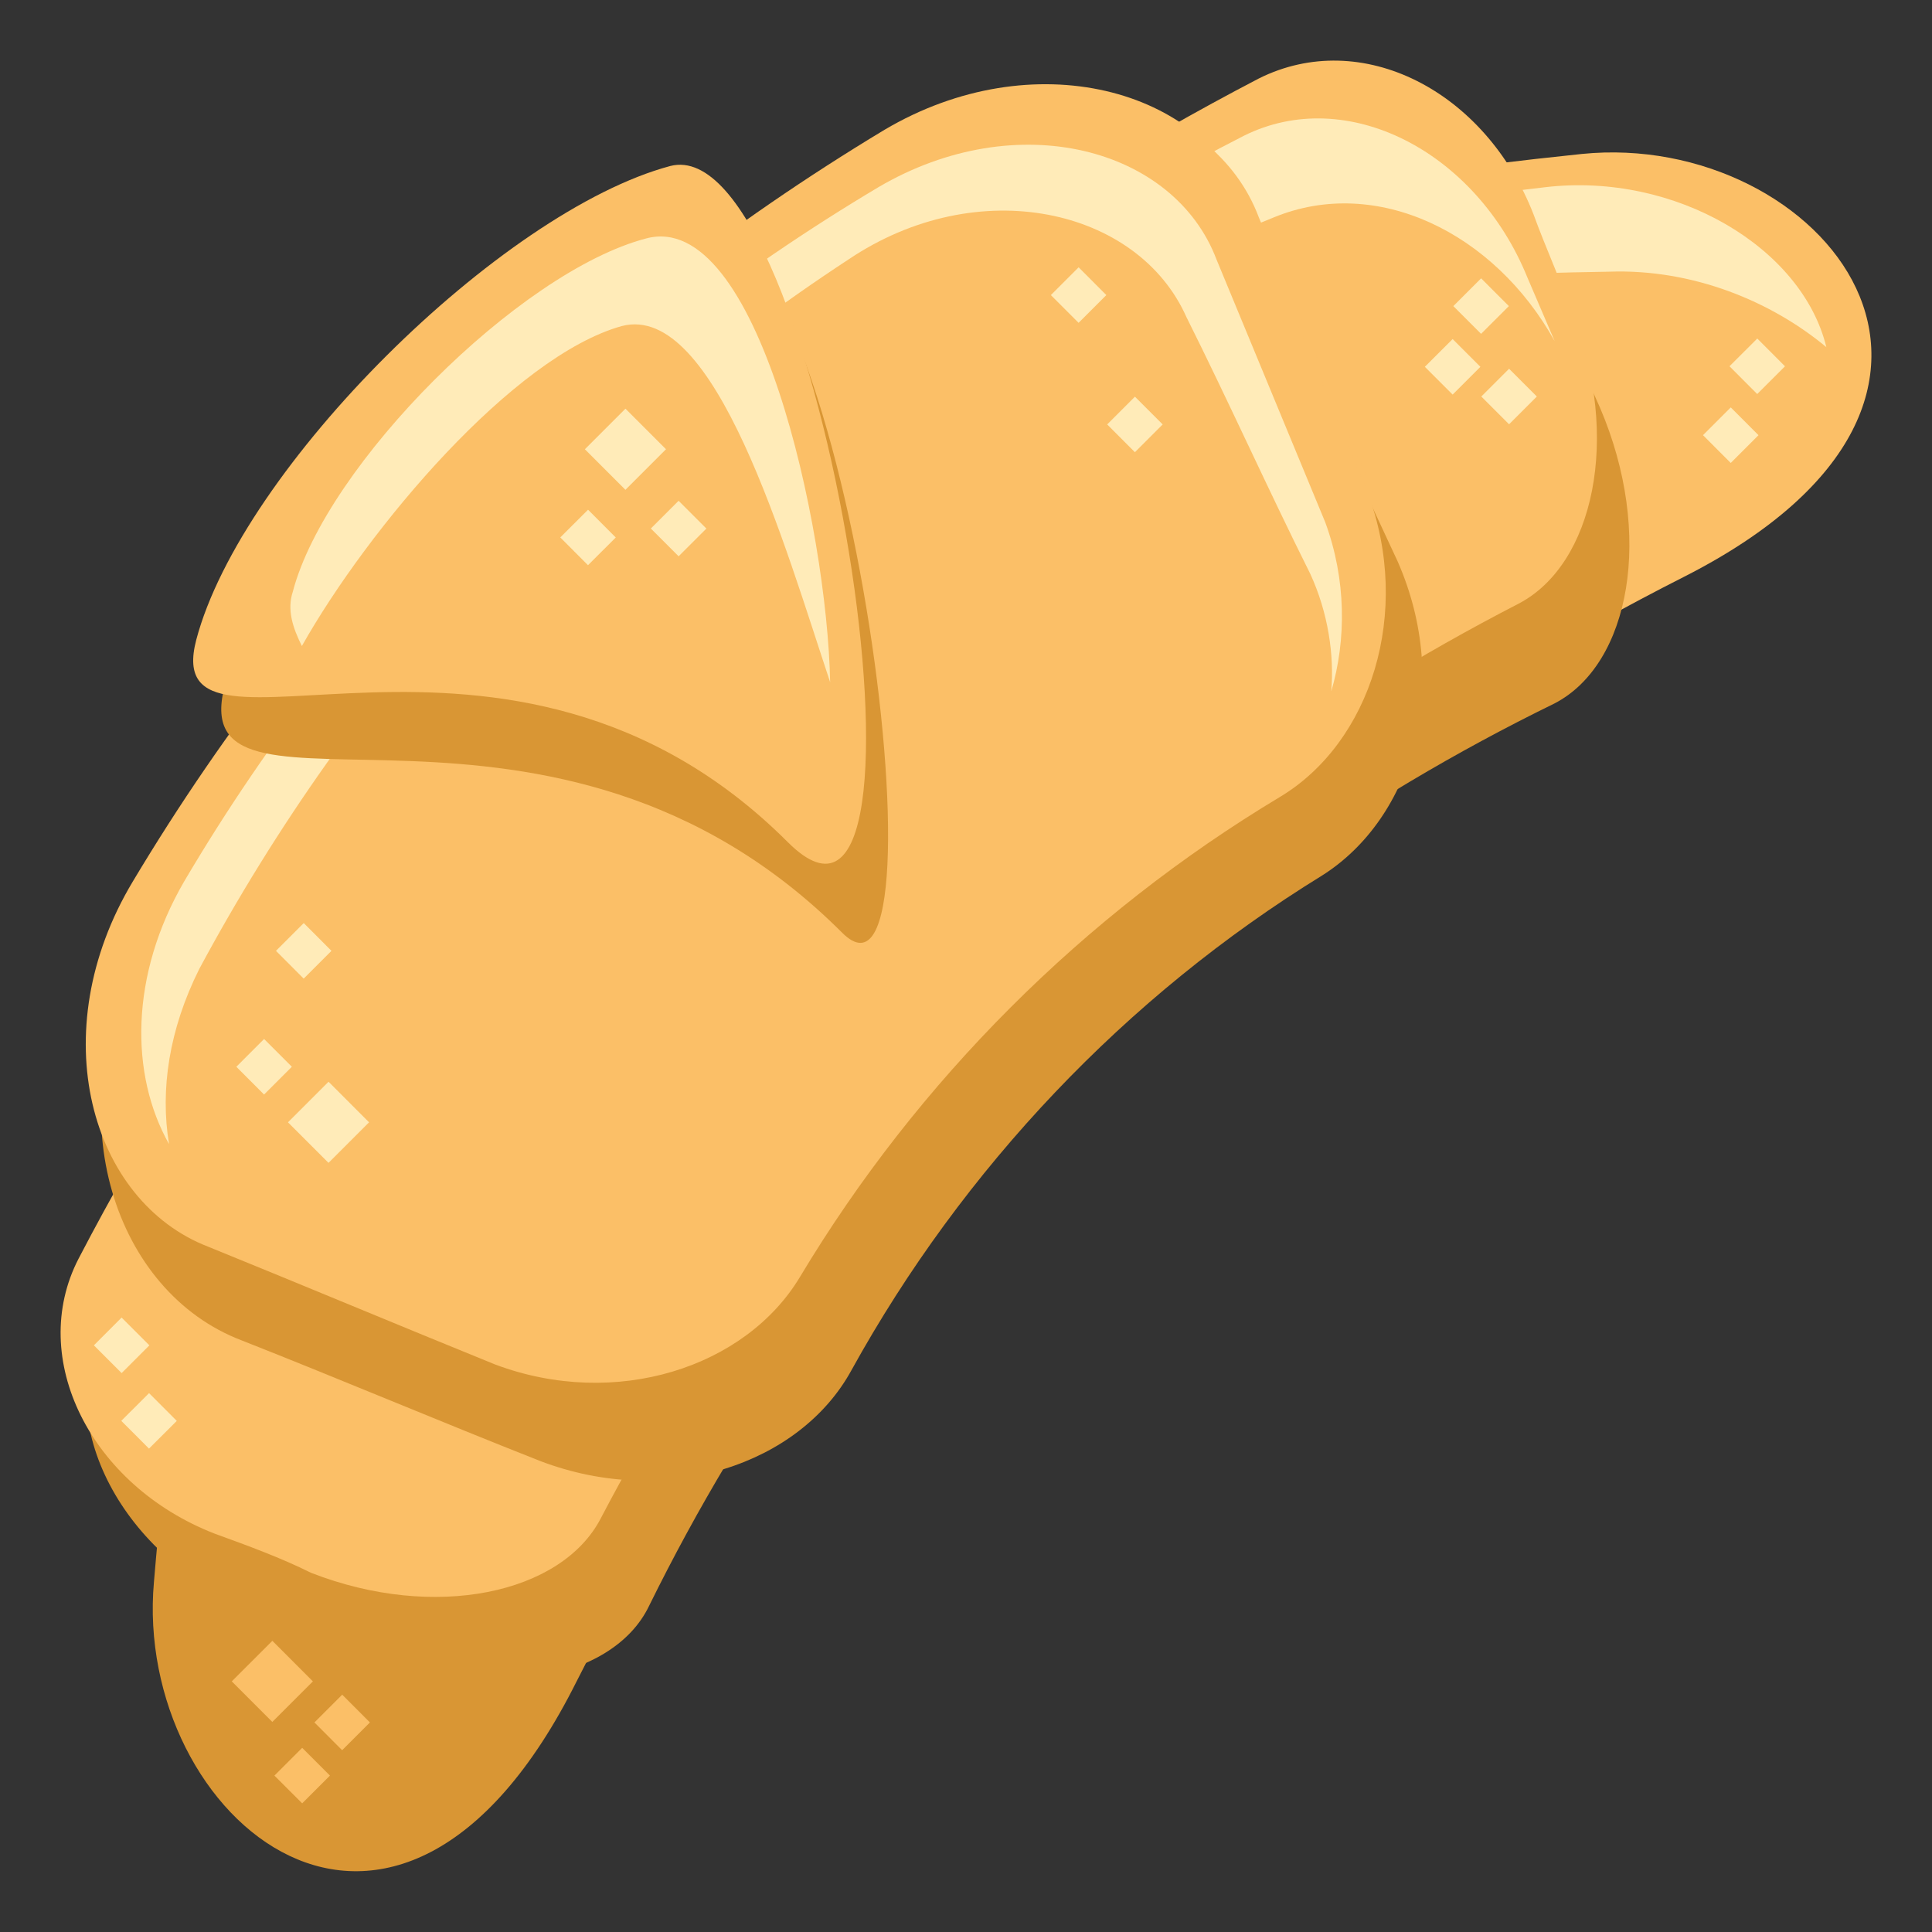 <?xml version="1.0" encoding="utf-8"?>
<svg width="800px" height="800px" viewBox="0 0 64 64" xmlns="http://www.w3.org/2000/svg" xmlns:xlink="http://www.w3.org/1999/xlink" aria-hidden="true" role="img" class="iconify iconify--emojione" preserveAspectRatio="xMidYMid meet">
<rect x="0" y="0" width="64" height="64" fill="#333333" stroke="none"/>
<path d="M52.4 5.1c7.9-.8 15.2 8 3.4 14c-7.9 4-15.1 9.2-21.3 15.3l-17-16.9C24.9 10.3 36 6.8 52.4 5.1" fill="#fbbf67">
</path>
<path d="M5.1 52.4c1.4-16.7 5-27.7 12.4-34.9l17 16.9c-6.2 6.2-11.4 13.4-15.4 21.3c-6 12-14.7 4.5-14-3.3" fill="#d99634">
</path>
<path d="M53.3 9c-12.7.2-22.6 1.7-30.4 5c7-4.1 16.2-6.4 28.3-7.8c4.3-.5 8.5 2 9.3 5.3c-1.8-1.5-4.4-2.6-7.2-2.5" fill="#ffebb8">
</path>
<path d="M11.7 54.7c4.3 1.8 8.6 1 9.8-1.5c6.4-13 16.9-23.5 30-29.9c2.5-1.3 3.3-5.6 1.5-9.8c-.5-1.1-1-2.3-1.5-3.4c-1.8-4.3-6.1-6.6-9.5-4.9C25.2 13.4 11.7 27 3.4 43.8c-1.7 3.4.7 7.8 4.9 9.5c1.1.5 2.3 1 3.4 1.4" fill="#d99634">
</path>
<path d="M10.3 52.1c4.1 1.6 8.3.7 9.6-1.8c6.8-13 17.4-23.6 30.4-30.3c2.5-1.3 3.4-5.5 1.8-9.6c-.4-1.1-.9-2.2-1.3-3.3C49.2 3 45.1.9 41.7 2.6C25 11.3 11.3 25 2.6 41.7C.9 45 3 49.2 7.1 50.8c1.1.4 2.2.8 3.2 1.3" fill="#fbbf67">
</path>
<path d="M42.2 7.2c-8.2 3.3-15.8 7.7-22.8 13c6.4-6.3 13.8-11.6 21.8-15.7c3.4-1.7 7.7.5 9.4 4.7l.9 2.1c-2-3.6-5.9-5.5-9.3-4.1" fill="#ffebb8">
</path>
<path d="M16.7 45.5c4 1.5 8.3.1 10.1-2.9c3.9-6.5 9.4-12 15.9-15.9c3-1.8 4.4-6.1 2.9-10.1c-1.3-3.1-2.6-6.3-3.9-9.4c-1.5-4-7.2-5.5-12.1-2.6c-10.3 6.2-18.8 14.7-24.9 24.9c-2.9 4.9-1.4 10.6 2.6 12.1c3.1 1.3 6.2 2.6 9.4 3.9" fill="#fbbf67">
</path>
<path d="M17.9 48.4c4.2 1.6 8.6.1 10.3-3C31.9 38.7 37.3 33 43.8 29c3-1.9 4.3-6.3 2.5-10.4c-1.5-3.2-3-6.5-4.5-9.7c-1.8-4.1-7.7-5.6-12.7-2.6c-10.3 6.2-18.7 15-24.5 25.6C1.9 37 3.8 42.8 8 44.4c3.3 1.3 6.6 2.7 9.9 4" fill="#d99634">
</path>
<path d="M16.4 45.2c4 1.5 8.3.1 10.1-2.9c3.9-6.5 9.4-12 15.9-15.9c3-1.8 4.4-6.1 2.9-10.1c-1.3-3.1-2.6-6.3-3.9-9.4c-1.5-4-7.2-5.5-12.1-2.6C19 10.5 10.5 19 4.4 29.2c-3 5-1.4 10.6 2.5 12.1c3.2 1.3 6.3 2.6 9.5 3.9" fill="#fbbf67">
</path>
<path d="M43.4 19c-1.4-2.8-2.7-5.7-4.1-8.5c-1.6-3.6-6.9-4.8-11.2-1.9c-9 5.9-16.4 14-21.5 23.5c-1 2-1.3 4-1 5.8c-1.3-2.3-1.3-5.6.5-8.7c5.6-9.5 13.6-17.4 23-23c4.6-2.7 9.8-1.3 11.2 2.4l3.6 8.7c.7 1.9.7 3.9.2 5.6c.1-1.2-.1-2.6-.7-3.9" fill="#ffebb8">
</path>
<path d="M27.9 30.9c3.7 3.7.1-24.6-5-23.4c-5.8 1.3-14.2 9.7-15.5 15.4c-1.1 5.1 10.9-1.6 20.5 8" fill="#d99634">
</path>
<path d="M26.1 27.9c5.6 5.6 1.1-23.7-3.9-22.4C16.6 7 8 15.5 6.5 21.2c-1.3 5 10.3-2.6 19.6 6.7" fill="#fbbf67">
</path>
<g fill="#ffebb8">
<path d="M20.6 10.8c-3.6 1-8.4 6.7-10.6 10.6c-.3-.6-.5-1.2-.3-1.8C10.8 15.4 17.2 9 21.4 7.9c3.7-1 6 9.6 6.1 14.7c-1.5-4.5-3.8-12.6-6.9-11.8">
</path>
<path d="M18.56 17.803l.92-.918l.918.92l-.92.918z">
</path>
<path d="M21.56 17.508l.92-.919l.92.92l-.92.919z">
</path>
<path d="M9.142 31.498l.92-.92l.918.92l-.92.92z">
</path>
<path d="M7.829 35.338l.919-.92l.92.92l-.92.92z">
</path>
<path d="M3.11 44.566l.918-.92l.92.92l-.919.919z">
</path>
<path d="M4.018 47.067l.92-.918l.918.92l-.92.918z">
</path>
</g>
<g fill="#fbbf67">
<path d="M10.416 57.058l.92-.92l.918.92l-.92.92z">
</path>
<path d="M9.09 58.819l.92-.92l.92.92l-.92.919z">
</path>
</g>
<g fill="#ffebb8">
<path d="M34.811 9.775l.92-.92l.918.92l-.919.919z">
</path>
<path d="M36.677 14.06l.919-.92l.919.92l-.92.92z">
</path>
<path d="M49.07 13.135l.92-.92l.92.92l-.92.92z">
</path>
<path d="M48.144 10.14l.92-.92l.919.92l-.92.919z">
</path>
<path d="M47.2 12.151l.92-.919l.92.92l-.92.919z">
</path>
<path d="M57.292 12.133l.92-.919l.918.92l-.92.919z">
</path>
<path d="M56.414 14.416l.92-.92l.919.92l-.92.92z">
</path>
<path d="M19.375 14.882l1.344-1.344l1.343 1.344l-1.344 1.344z">
</path>
<path d="M9.54 37.178l1.343-1.344l1.343 1.344l-1.343 1.343z">
</path>
</g>
<path fill="#fbbf67" d="M7.678 55.697l1.344-1.343l1.343 1.344l-1.344 1.343z">
</path>
</svg>